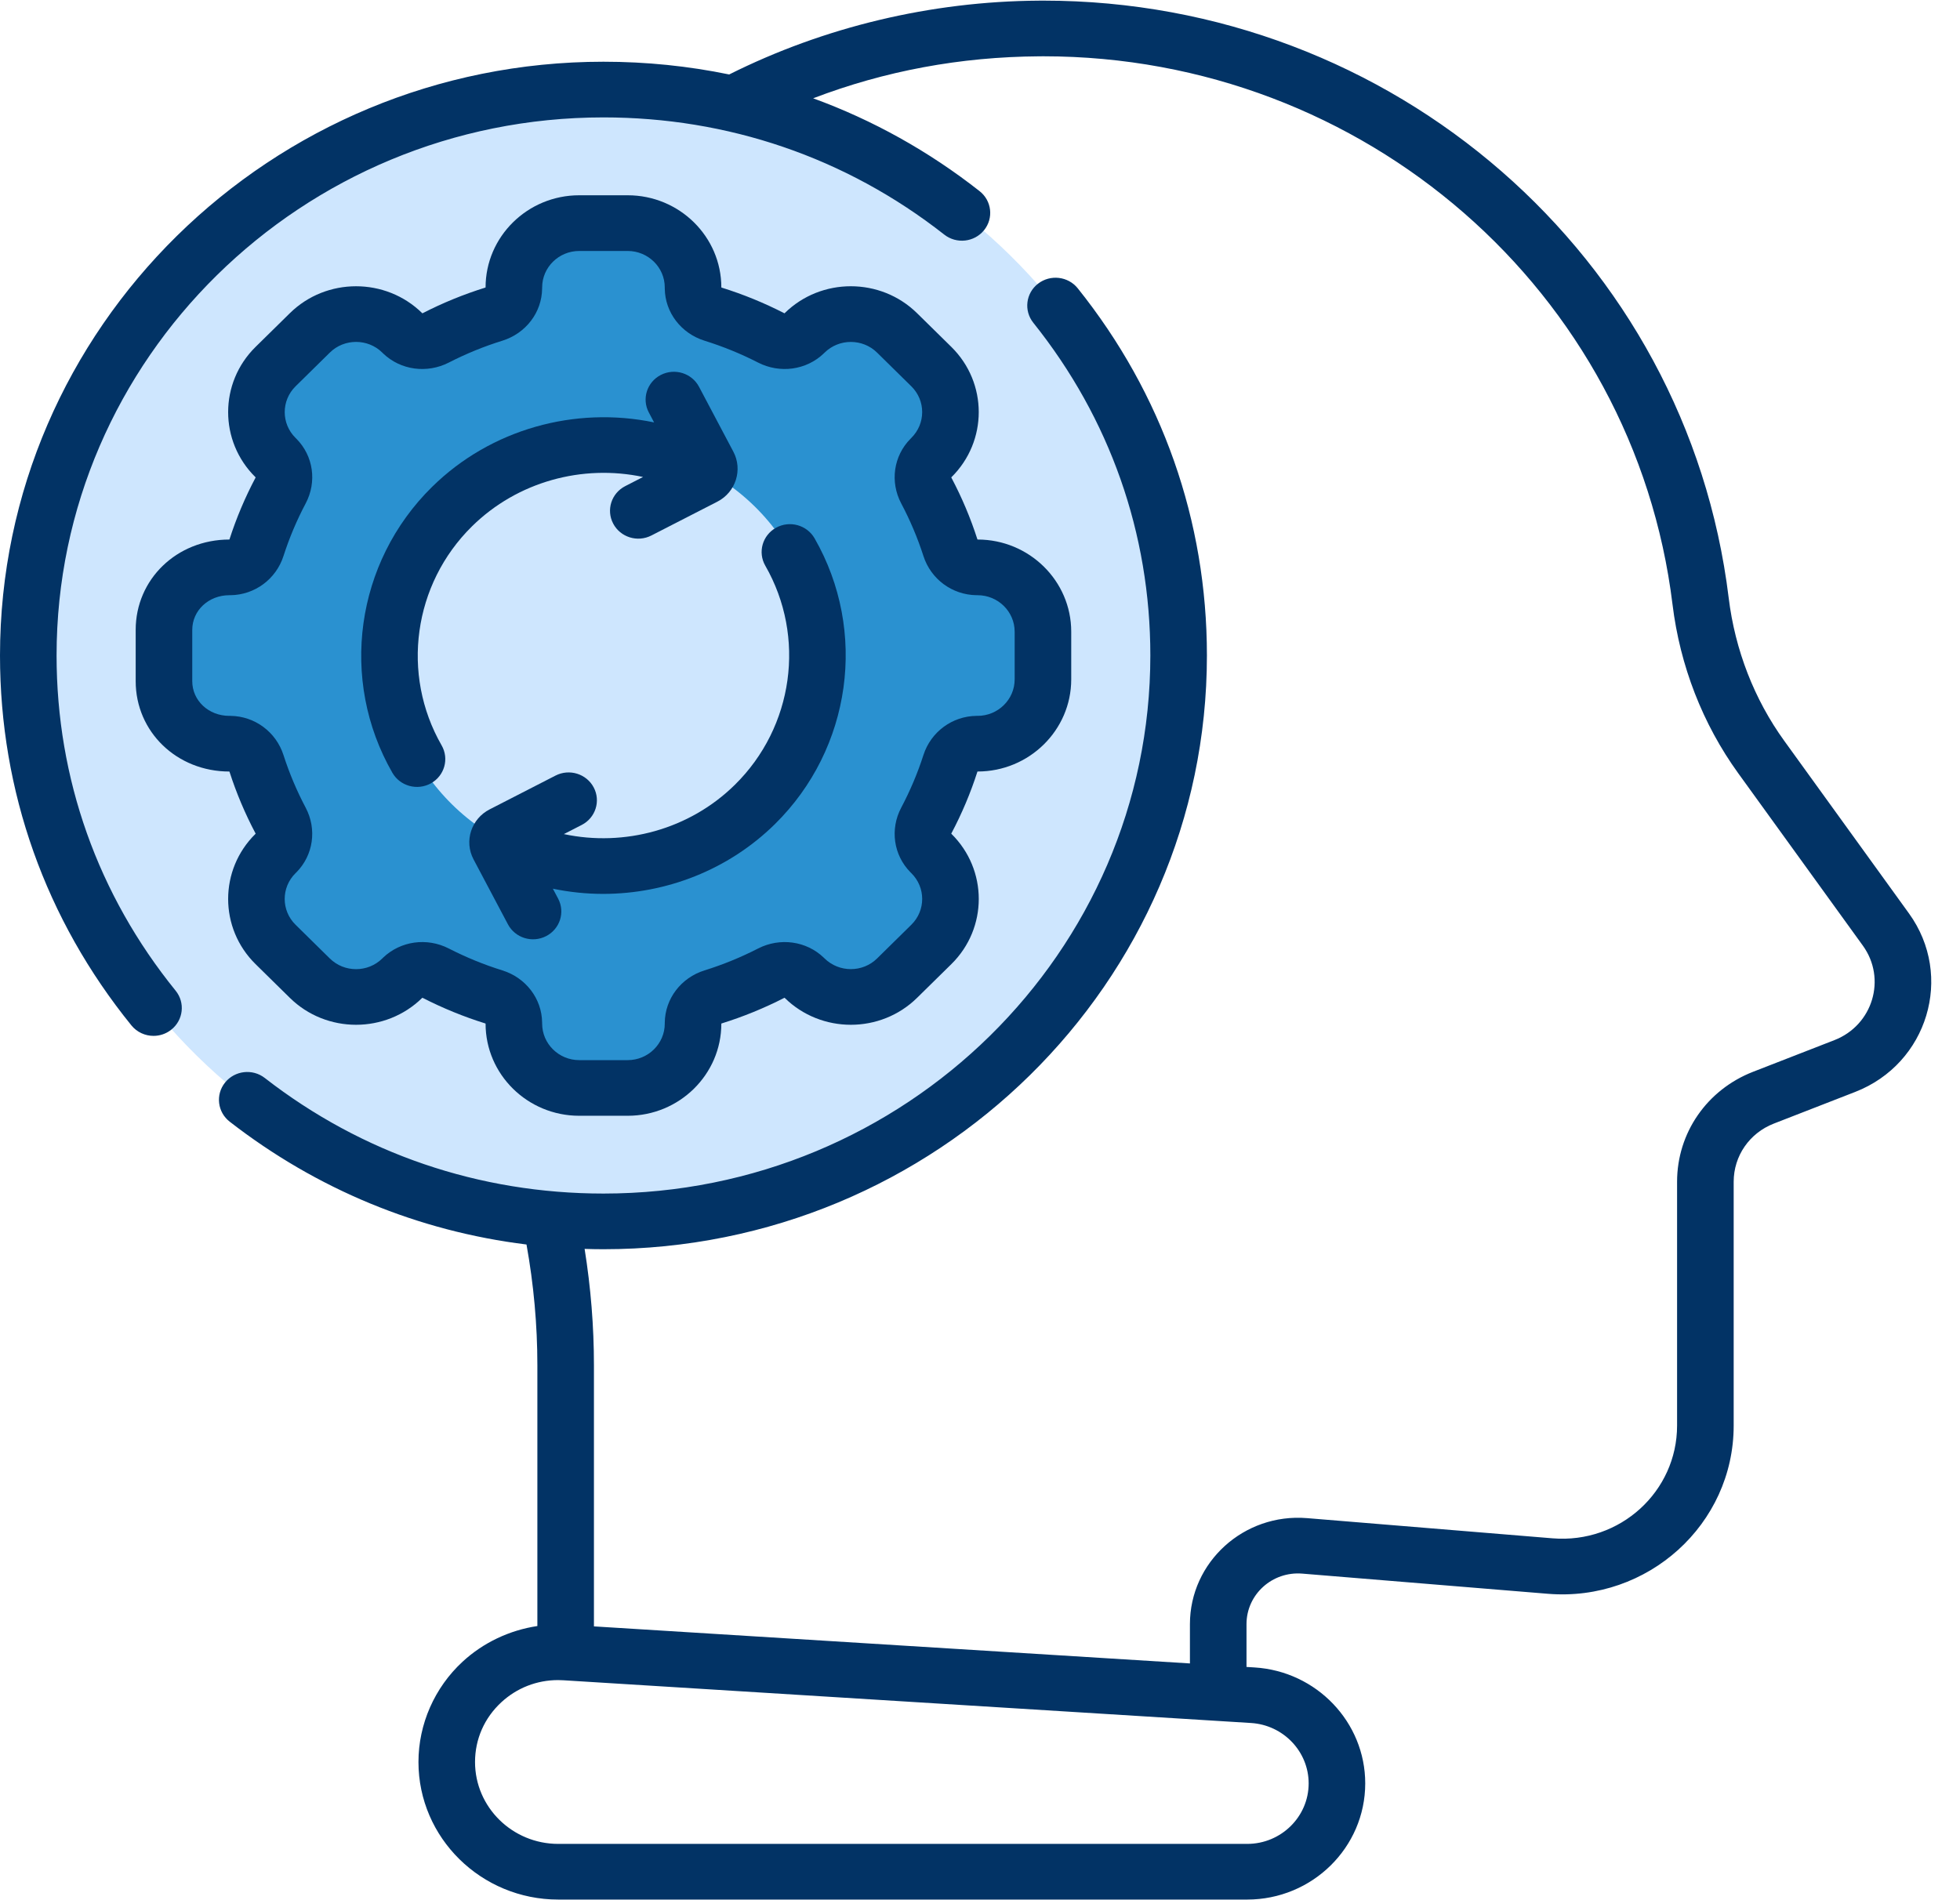 <svg width="66" height="64" viewBox="0 0 66 64" fill="none" xmlns="http://www.w3.org/2000/svg">
<g clip-path="url(#clip0_1296_16869)">
<path d="M20.321 41.14C31.018 41.14 39.689 32.606 39.689 22.079C39.689 11.552 31.018 3.018 20.321 3.018C9.624 3.018 0.953 11.552 0.953 22.079C0.953 32.606 9.624 41.14 20.321 41.14Z" fill="#CEE6FE"/>
<path d="M32.919 19.109C32.91 19.109 32.901 19.109 32.891 19.109C32.481 19.105 32.128 18.829 32.004 18.444C31.789 17.776 31.517 17.134 31.193 16.522C31.003 16.163 31.055 15.722 31.342 15.433C31.349 15.426 31.356 15.419 31.363 15.412C32.222 14.566 32.222 13.194 31.363 12.348L30.208 11.212C29.349 10.366 27.955 10.366 27.096 11.212C27.088 11.219 27.081 11.226 27.074 11.233C26.78 11.515 26.332 11.566 25.967 11.379C25.346 11.06 24.693 10.793 24.015 10.581C23.623 10.46 23.343 10.112 23.338 9.708C23.338 9.699 23.338 9.69 23.338 9.681C23.338 8.484 22.353 7.515 21.137 7.515H19.505C18.289 7.515 17.304 8.484 17.304 9.681C17.304 9.69 17.304 9.699 17.304 9.708C17.299 10.112 17.019 10.46 16.628 10.581C15.949 10.792 15.296 11.06 14.675 11.379C14.31 11.566 13.862 11.515 13.568 11.233C13.561 11.226 13.554 11.219 13.547 11.212C12.687 10.366 11.293 10.366 10.434 11.212L9.279 12.348C8.42 13.194 8.42 14.566 9.279 15.412C9.286 15.419 9.293 15.426 9.3 15.433C9.587 15.722 9.639 16.163 9.449 16.522C9.125 17.134 8.853 17.776 8.638 18.444C8.514 18.829 8.161 19.104 7.751 19.109C7.742 19.109 7.733 19.109 7.724 19.109C6.512 19.11 5.522 20.023 5.522 21.216V22.942C5.522 24.134 6.512 25.048 7.724 25.048C7.733 25.048 7.742 25.048 7.751 25.048C8.161 25.053 8.515 25.329 8.638 25.714C8.853 26.381 9.125 27.023 9.449 27.635C9.639 27.994 9.587 28.435 9.3 28.725C9.293 28.732 9.286 28.739 9.279 28.746C8.42 29.592 8.42 30.963 9.279 31.809L10.434 32.945C11.293 33.791 12.687 33.791 13.547 32.945C13.554 32.938 13.561 32.931 13.568 32.925C13.862 32.642 14.31 32.591 14.675 32.778C15.296 33.097 15.949 33.365 16.628 33.576C17.019 33.698 17.299 34.046 17.304 34.45C17.304 34.459 17.304 34.468 17.304 34.477C17.304 35.673 18.289 36.643 19.505 36.643H21.138C22.353 36.643 23.338 35.673 23.338 34.477C23.338 34.468 23.338 34.459 23.339 34.45C23.343 34.046 23.623 33.698 24.015 33.576C24.693 33.365 25.346 33.097 25.967 32.778C26.332 32.591 26.78 32.642 27.074 32.925C27.081 32.931 27.089 32.938 27.096 32.945C27.955 33.791 29.349 33.791 30.208 32.945L31.363 31.809C32.222 30.963 32.222 29.592 31.363 28.746C31.356 28.739 31.349 28.732 31.342 28.725C31.055 28.435 31.003 27.994 31.193 27.635C31.517 27.024 31.789 26.381 32.004 25.714C32.128 25.329 32.481 25.053 32.891 25.048C32.901 25.048 32.91 25.048 32.919 25.048C34.135 25.048 35.12 24.078 35.12 22.882V21.275C35.12 20.079 34.135 19.109 32.919 19.109ZM20.321 29.173C16.34 29.173 13.112 25.997 13.112 22.079C13.112 18.161 16.34 14.985 20.321 14.985C24.302 14.985 27.53 18.161 27.53 22.079C27.53 25.997 24.302 29.173 20.321 29.173Z" fill="#2A91D0"/>
<path d="M64.281 30.764L60.082 24.952C59.072 23.555 58.425 21.89 58.211 20.138C56.808 8.644 46.903 0.021 35.137 0.021C35.085 0.021 35.032 0.021 34.98 0.022C31.35 0.045 27.754 0.906 24.554 2.508C23.178 2.224 21.763 2.079 20.321 2.079C9.116 2.079 0 11.05 0 22.077C0 26.655 1.53 30.963 4.424 34.535C4.612 34.767 4.89 34.889 5.17 34.889C5.378 34.889 5.588 34.822 5.763 34.684C6.175 34.361 6.242 33.771 5.914 33.367C3.291 30.13 1.905 26.226 1.905 22.077C1.905 12.084 10.166 3.954 20.321 3.954C24.491 3.954 28.471 5.291 31.797 7.902C32.208 8.225 32.808 8.159 33.136 7.754C33.464 7.349 33.397 6.76 32.985 6.437C31.268 5.088 29.384 4.041 27.382 3.311C29.791 2.389 32.341 1.914 34.993 1.897C35.041 1.897 35.088 1.896 35.137 1.896C45.938 1.896 55.032 9.812 56.32 20.362C56.572 22.424 57.336 24.387 58.529 26.039L62.729 31.85C63.534 32.965 63.066 34.528 61.772 35.032L59.031 36.099C57.477 36.705 56.473 38.158 56.473 39.803V48.016C56.473 50.23 54.558 51.998 52.281 51.812L44.013 51.132C41.887 50.958 40.069 52.613 40.069 54.703V56.026L20 54.778V45.978C20 44.678 19.894 43.367 19.686 42.064C19.897 42.071 20.109 42.075 20.321 42.075C31.526 42.075 40.641 33.104 40.641 22.077C40.641 17.542 39.138 13.266 36.292 9.711C35.967 9.305 35.368 9.235 34.954 9.555C34.541 9.875 34.47 10.465 34.796 10.872C37.373 14.092 38.736 17.967 38.736 22.077C38.736 32.07 30.475 40.2 20.321 40.2C16.136 40.2 12.192 38.854 8.916 36.307C8.503 35.986 7.904 36.056 7.578 36.462C7.252 36.868 7.322 37.458 7.735 37.779C10.666 40.057 14.081 41.465 17.729 41.916C17.972 43.266 18.095 44.629 18.095 45.978V54.766C17.159 54.907 16.275 55.322 15.576 55.968C14.632 56.84 14.091 58.071 14.091 59.346C14.091 61.901 16.203 63.979 18.799 63.979H41.996C44.189 63.979 45.972 62.224 45.972 60.066C45.972 58.006 44.336 56.291 42.247 56.161L41.974 56.144V54.703C41.974 53.702 42.841 52.917 43.855 53.001L52.122 53.68C55.487 53.957 58.379 51.338 58.379 48.016V39.803C58.379 38.933 58.91 38.163 59.732 37.843L62.473 36.776C64.914 35.825 65.805 32.873 64.281 30.764ZM44.067 60.066C44.067 61.19 43.138 62.104 41.996 62.104H18.799C17.253 62.104 15.996 60.867 15.996 59.346C15.996 58.576 16.31 57.862 16.88 57.335C17.406 56.849 18.079 56.587 18.793 56.587C18.853 56.587 18.914 56.589 18.975 56.593L42.127 58.032C43.215 58.1 44.067 58.993 44.067 60.066Z" fill="#023365"/>
<path d="M14.511 26.383C14.969 26.128 15.13 25.556 14.871 25.105C13.495 22.708 13.916 19.673 15.896 17.725C17.426 16.219 19.614 15.631 21.654 16.065L21.054 16.373C20.587 16.612 20.406 17.178 20.649 17.637C20.891 18.095 21.465 18.276 21.934 18.036L24.155 16.897C24.779 16.577 25.016 15.819 24.694 15.212L23.538 13.026C23.294 12.567 22.72 12.389 22.253 12.628C21.786 12.867 21.605 13.433 21.848 13.892L22.025 14.227C19.374 13.675 16.535 14.444 14.549 16.399C11.966 18.941 11.417 22.9 13.213 26.028C13.471 26.477 14.051 26.638 14.511 26.383Z" fill="#023365"/>
<path d="M18.987 28.093L19.588 27.785C20.054 27.546 20.235 26.98 19.992 26.521C19.749 26.062 19.174 25.883 18.707 26.122L16.487 27.261C15.88 27.571 15.615 28.32 15.947 28.947L17.104 31.132C17.346 31.589 17.92 31.771 18.389 31.53C18.855 31.291 19.037 30.725 18.794 30.266L18.617 29.932C19.176 30.048 19.743 30.107 20.31 30.107C22.427 30.107 24.525 29.301 26.092 27.759C28.675 25.217 29.224 21.258 27.429 18.13C27.17 17.68 26.588 17.521 26.131 17.775C25.673 18.03 25.511 18.602 25.77 19.053C27.146 21.45 26.725 24.485 24.745 26.433C23.216 27.939 21.027 28.527 18.987 28.093Z" fill="#023365"/>
<path d="M7.729 18.161C7.728 18.166 7.726 18.17 7.724 18.172H7.723C5.954 18.173 4.569 19.51 4.569 21.216V22.942C4.569 24.648 5.954 25.985 7.723 25.986H7.724C7.726 25.988 7.728 25.992 7.729 25.996C7.958 26.707 8.252 27.404 8.604 28.069C8.606 28.073 8.607 28.077 8.608 28.08L8.605 28.083C7.375 29.293 7.375 31.262 8.605 32.472L9.76 33.608C10.989 34.818 12.99 34.818 14.219 33.608L14.222 33.606C14.225 33.606 14.229 33.607 14.234 33.61C14.91 33.956 15.618 34.245 16.34 34.47C16.344 34.471 16.348 34.474 16.351 34.475V34.477C16.351 36.188 17.765 37.58 19.504 37.58H21.137C22.876 37.58 24.29 36.188 24.29 34.477V34.475C24.293 34.473 24.296 34.471 24.301 34.47C25.023 34.245 25.732 33.956 26.407 33.61C26.412 33.607 26.416 33.606 26.419 33.605L26.422 33.608C27.651 34.818 29.652 34.818 30.881 33.608L32.036 32.472C33.266 31.262 33.266 29.293 32.036 28.083L32.033 28.08C32.034 28.077 32.035 28.073 32.037 28.068C32.389 27.404 32.683 26.707 32.911 25.996C32.913 25.991 32.915 25.988 32.917 25.985H32.919C34.657 25.985 36.072 24.593 36.072 22.882V21.275C36.072 19.564 34.657 18.172 32.919 18.172H32.917C32.915 18.169 32.913 18.166 32.911 18.161C32.683 17.451 32.389 16.753 32.037 16.089C32.035 16.084 32.033 16.08 32.033 16.077L32.036 16.075C33.265 14.864 33.265 12.896 32.036 11.685L30.881 10.549C29.651 9.339 27.651 9.339 26.424 10.546L26.419 10.552C26.416 10.551 26.411 10.55 26.407 10.548C25.731 10.201 25.023 9.912 24.301 9.687C24.296 9.686 24.293 9.684 24.29 9.682V9.681C24.29 7.969 22.876 6.577 21.137 6.577H19.504C17.765 6.577 16.351 7.969 16.351 9.681V9.682C16.348 9.684 16.344 9.686 16.34 9.687C15.618 9.912 14.909 10.201 14.234 10.548C14.229 10.55 14.225 10.551 14.222 10.552L14.219 10.549C12.99 9.339 10.989 9.339 9.76 10.549L8.605 11.685C7.375 12.896 7.376 14.864 8.602 16.072L8.608 16.077C8.607 16.08 8.606 16.084 8.604 16.089C8.252 16.754 7.958 17.451 7.729 18.161ZM9.546 18.727C9.741 18.12 9.992 17.524 10.293 16.956C10.678 16.229 10.553 15.355 9.982 14.779L9.952 14.749C9.466 14.27 9.466 13.491 9.952 13.012L11.107 11.875C11.594 11.396 12.386 11.396 12.872 11.875L12.902 11.905C13.487 12.466 14.376 12.589 15.114 12.211C15.692 11.915 16.297 11.667 16.914 11.476C17.707 11.229 18.246 10.523 18.255 9.721L18.256 9.681C18.256 9.004 18.816 8.453 19.504 8.453H21.137C21.825 8.453 22.385 9.004 22.385 9.681L22.385 9.72C22.395 10.523 22.934 11.229 23.726 11.476C24.343 11.668 24.949 11.915 25.526 12.211C26.264 12.589 27.153 12.466 27.738 11.905L27.768 11.876C28.255 11.397 29.047 11.397 29.534 11.876L30.688 13.012C31.175 13.491 31.175 14.27 30.685 14.752L30.659 14.779C30.088 15.355 29.963 16.23 30.347 16.956C30.648 17.524 30.9 18.12 31.095 18.727C31.346 19.507 32.063 20.037 32.884 20.047L32.918 20.047C33.607 20.047 34.167 20.598 34.167 21.276V22.883C34.167 23.56 33.607 24.111 32.918 24.111L32.879 24.111C32.063 24.121 31.346 24.651 31.095 25.431C30.9 26.038 30.648 26.634 30.347 27.203C29.963 27.929 30.088 28.803 30.658 29.379L30.688 29.409C31.175 29.888 31.175 30.667 30.688 31.146L29.534 32.282C29.047 32.761 28.255 32.761 27.765 32.28L27.738 32.254C27.153 31.692 26.264 31.569 25.526 31.947C24.949 32.243 24.343 32.491 23.726 32.683C22.934 32.929 22.395 33.635 22.385 34.444L22.385 34.477C22.385 35.154 21.825 35.706 21.137 35.706H19.504C18.816 35.706 18.256 35.154 18.256 34.477L18.255 34.439C18.246 33.635 17.706 32.929 16.914 32.683C16.297 32.491 15.692 32.243 15.114 31.947C14.374 31.567 13.485 31.694 12.899 32.256L12.872 32.283C12.385 32.762 11.593 32.762 11.107 32.283L9.952 31.146C9.465 30.667 9.465 29.888 9.952 29.409L9.982 29.38C10.552 28.803 10.677 27.929 10.293 27.203C9.992 26.634 9.741 26.038 9.546 25.431C9.295 24.651 8.578 24.121 7.763 24.111L7.724 24.111C7.023 24.111 6.474 23.597 6.474 22.942V21.216C6.474 20.561 7.023 20.048 7.723 20.047L7.762 20.047C8.578 20.037 9.295 19.507 9.546 18.727Z" fill="#023365"/>
</g>
<defs>
<clipPath id="clip0_1296_16869">
<rect width="65.032" height="64" fill="white"/>
</clipPath>
</defs>
</svg>
